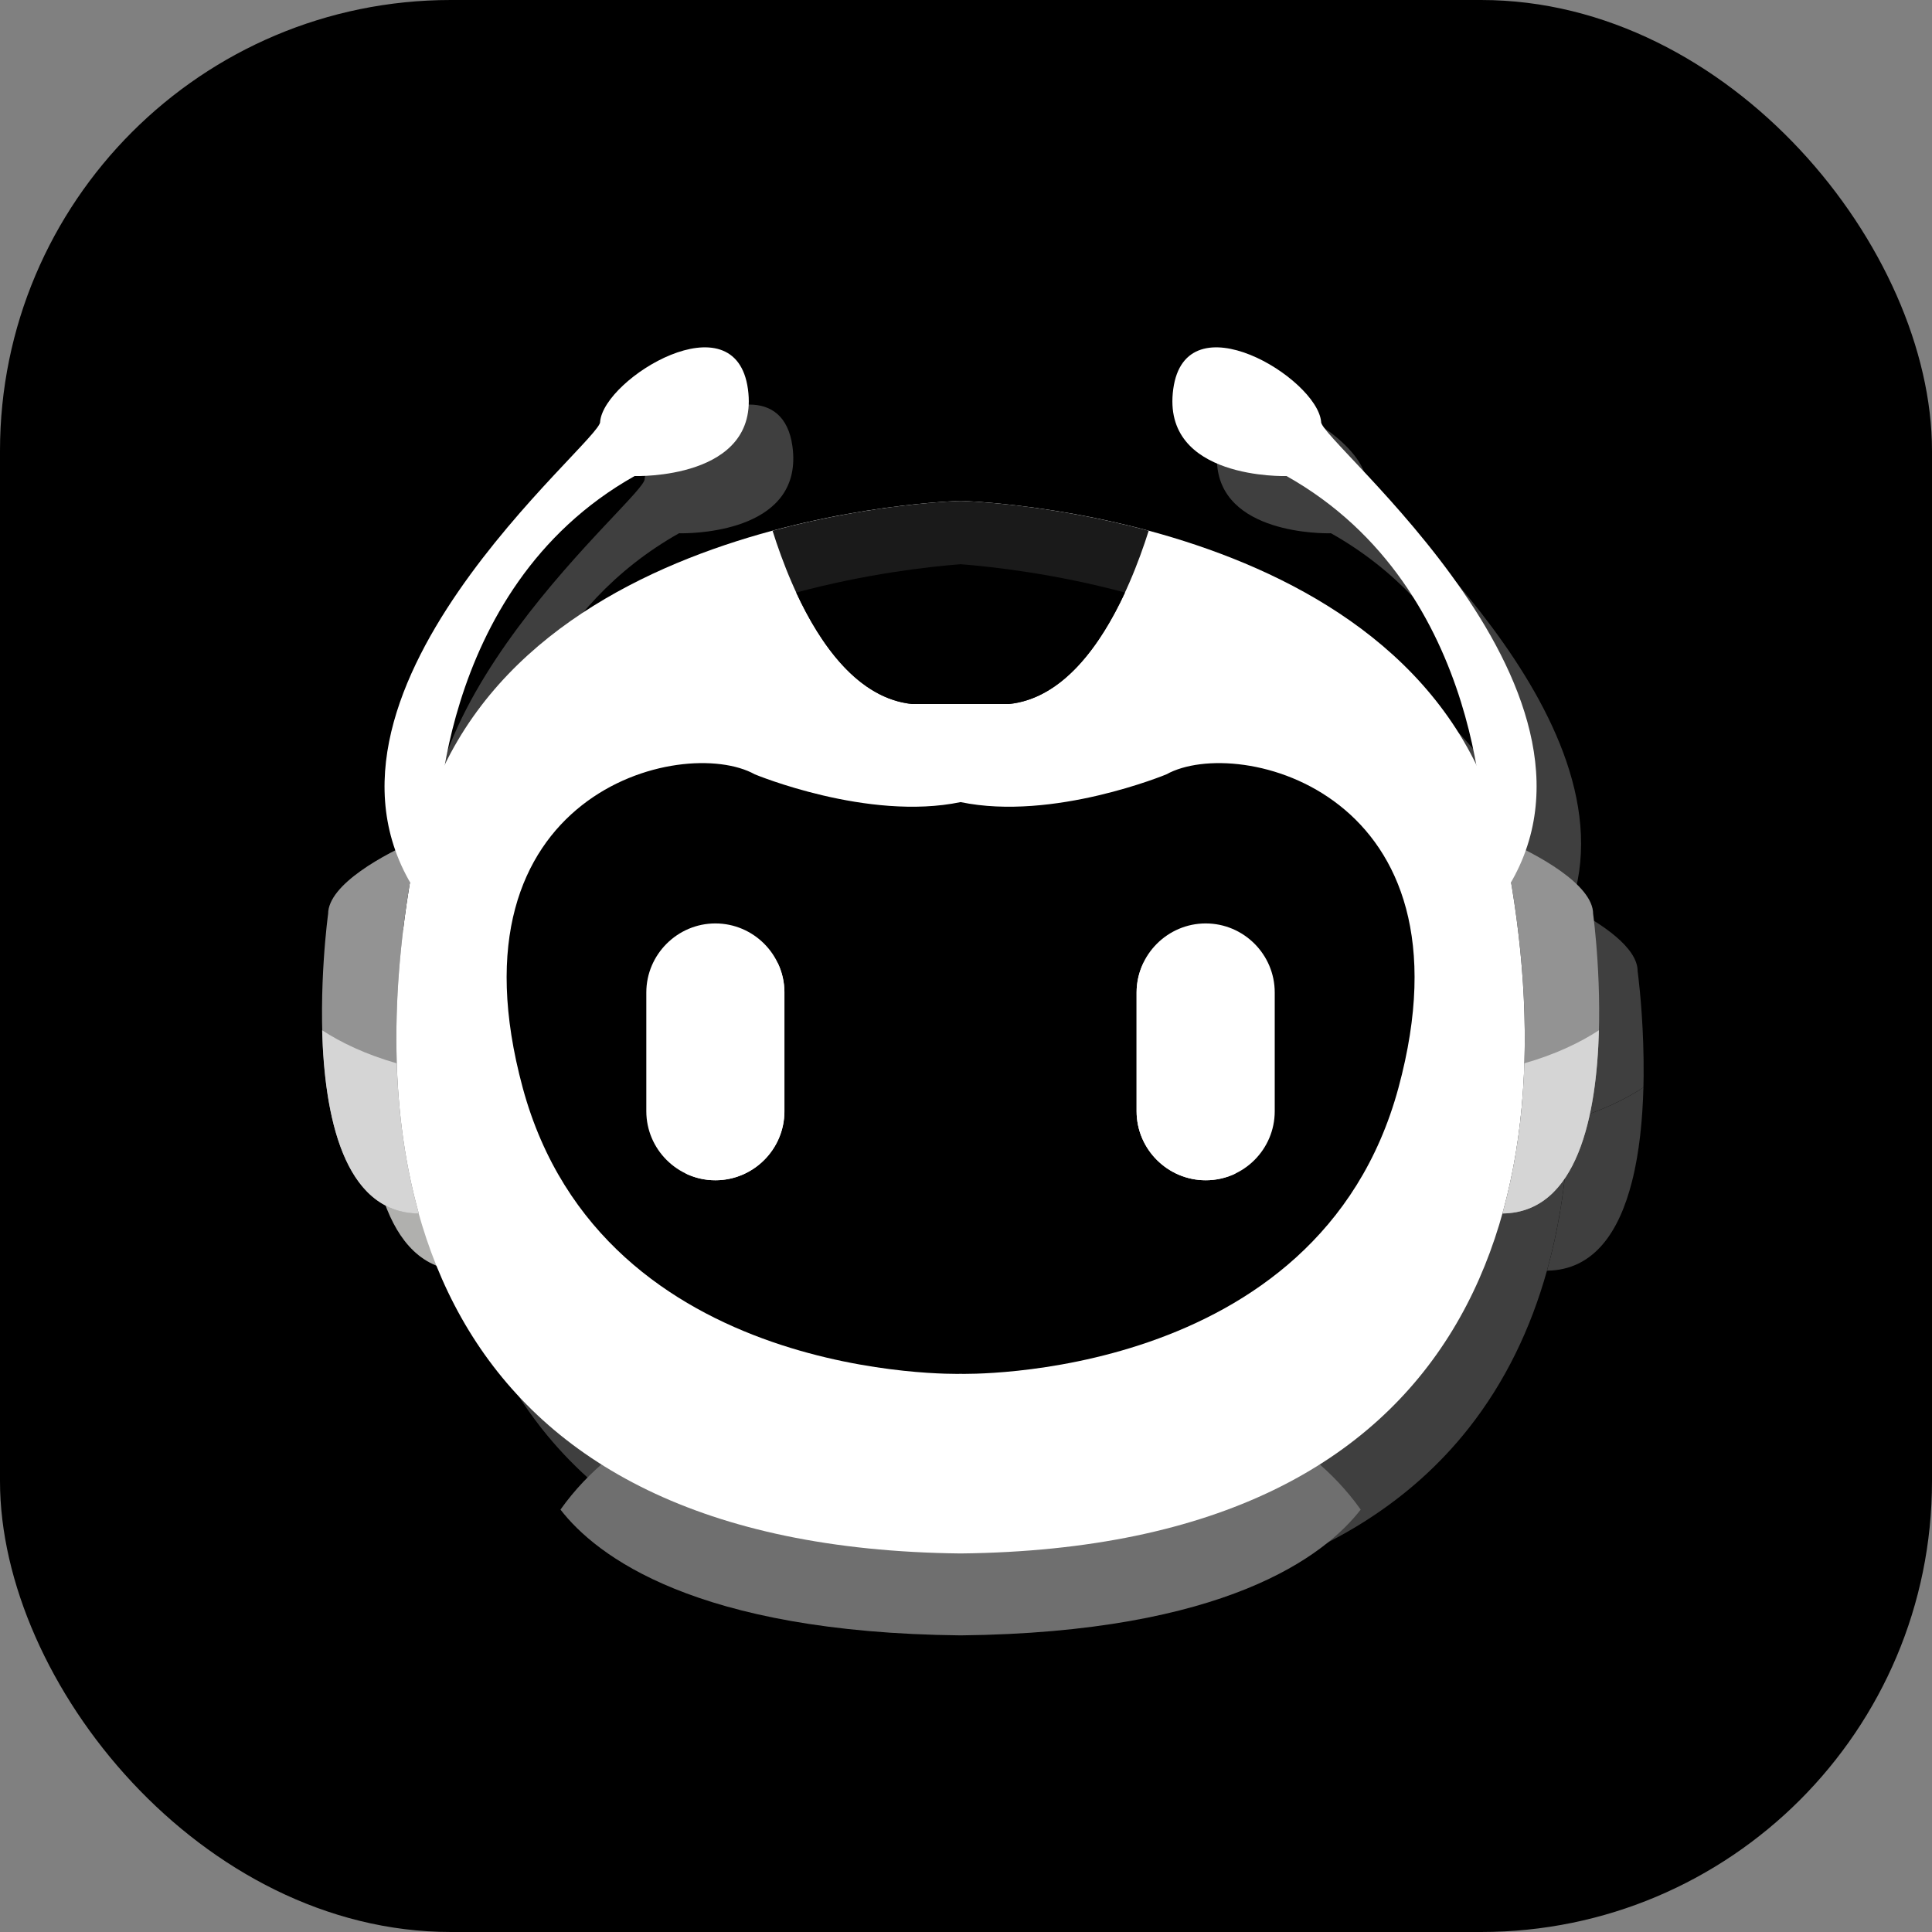 <svg width="30" height="30" viewBox="0 0 30 30" fill="none" xmlns="http://www.w3.org/2000/svg">
<rect x="0" y="0" width="30" height="30" fill="#808080" stroke="none"/>
<rect width="30" height="30" rx="7" fill="black"/>
<path d="M15.607 25.01C13.19 24.984 11.368 24.474 10.029 23.629C9.381 23.22 8.846 22.732 8.412 22.183C7.841 21.459 7.443 20.629 7.192 19.731H7.194C7.193 19.729 7.192 19.727 7.192 19.725C6.753 18.153 6.76 16.372 7.058 14.589C7.107 14.674 7.161 14.759 7.22 14.843L7.478 13.966C7.478 13.966 7.47 13.473 7.599 12.759C9.529 8.808 15.607 8.667 15.607 8.667C15.607 8.667 16.761 8.694 18.222 9.051C16.761 8.694 15.607 8.667 15.607 8.667C15.607 8.667 14.289 8.699 12.687 9.129C12.776 9.41 12.897 9.749 13.055 10.089C13.055 10.089 13.054 10.089 13.054 10.089C13.433 10.906 14.019 11.736 14.856 11.821H15.607H16.356C17.195 11.736 17.781 10.906 18.161 10.089C18.16 10.089 18.16 10.089 18.159 10.089C18.317 9.749 18.439 9.41 18.528 9.129C20.367 9.624 22.583 10.648 23.614 12.761C23.742 13.474 23.734 13.966 23.734 13.966L23.992 14.843C24.051 14.759 24.106 14.674 24.155 14.589C24.314 15.537 24.391 16.483 24.362 17.399C24.361 17.399 24.361 17.399 24.361 17.399C24.359 17.481 24.356 17.562 24.351 17.643C24.331 18.029 24.291 18.41 24.23 18.782C24.177 19.103 24.108 19.418 24.023 19.725C24.022 19.727 24.021 19.729 24.021 19.731C24.021 19.731 24.021 19.731 24.021 19.731C23.77 20.629 23.373 21.459 22.801 22.183C22.367 22.732 21.832 23.219 21.185 23.628C19.846 24.474 18.024 24.984 15.607 25.01M15.607 22.221C15.607 22.221 15.628 22.222 15.668 22.222C16.276 22.221 21.238 22.089 22.406 17.781C23.424 14.021 21.104 12.738 19.619 12.738C19.291 12.738 19.004 12.8 18.802 12.912C18.802 12.912 17.592 13.415 16.358 13.415C16.106 13.415 15.852 13.394 15.607 13.343C15.363 13.394 15.109 13.415 14.856 13.415C13.623 13.415 12.412 12.912 12.412 12.912C12.21 12.8 11.923 12.738 11.596 12.738C10.11 12.738 7.79 14.021 8.808 17.781C9.977 22.089 14.94 22.222 15.546 22.222C15.586 22.222 15.607 22.221 15.607 22.221" fill="#3F3F3F"/>
<path d="M15.668 22.222C15.628 22.222 15.607 22.221 15.607 22.221C15.607 22.221 15.586 22.222 15.546 22.222C14.94 22.222 9.977 22.089 8.808 17.781C7.79 14.021 10.11 12.738 11.596 12.738C11.924 12.738 12.21 12.8 12.412 12.912C12.412 12.912 13.623 13.415 14.856 13.415C15.109 13.415 15.363 13.394 15.607 13.343C15.852 13.394 16.106 13.415 16.358 13.415C17.592 13.415 18.803 12.912 18.803 12.912C19.004 12.8 19.291 12.738 19.619 12.738C21.104 12.738 23.424 14.021 22.406 17.781C21.238 22.089 16.276 22.221 15.668 22.222M18.341 18.143C18.341 18.734 18.825 19.215 19.413 19.215C19.414 19.215 19.414 19.215 19.415 19.215C19.415 19.215 19.415 19.215 19.415 19.215C19.416 19.215 19.416 19.215 19.417 19.215C19.417 19.215 19.417 19.215 19.418 19.215C19.418 19.215 19.418 19.215 19.419 19.215C19.419 19.215 19.419 19.215 19.419 19.215C19.42 19.215 19.42 19.215 19.42 19.215C19.421 19.215 19.421 19.215 19.421 19.215C19.422 19.215 19.422 19.215 19.422 19.215C19.422 19.215 19.423 19.215 19.423 19.215C19.423 19.215 19.424 19.215 19.424 19.215C19.424 19.215 19.425 19.215 19.425 19.215C19.425 19.215 19.425 19.215 19.425 19.215C19.426 19.215 19.426 19.215 19.427 19.215C19.585 19.213 19.735 19.177 19.87 19.113C19.87 19.113 19.87 19.113 19.87 19.113C20.233 18.941 20.485 18.57 20.485 18.143V16.3C20.485 15.709 20.004 15.228 19.413 15.228C18.825 15.228 18.341 15.709 18.341 16.3V18.143ZM11.799 19.215C12.39 19.215 12.872 18.734 12.872 18.143V16.3C12.872 16.299 12.872 16.299 12.872 16.298C12.872 16.298 12.872 16.298 12.872 16.297C12.872 16.297 12.872 16.297 12.872 16.296C12.872 16.296 12.872 16.296 12.872 16.296C12.872 16.295 12.872 16.295 12.872 16.294C12.872 16.294 12.872 16.294 12.872 16.294C12.872 16.293 12.872 16.293 12.872 16.293C12.872 16.292 12.872 16.292 12.872 16.292C12.872 16.291 12.872 16.291 12.872 16.291C12.872 16.291 12.872 16.29 12.872 16.29C12.872 16.29 12.872 16.289 12.872 16.289C12.872 16.289 12.872 16.288 12.872 16.288C12.872 16.288 12.872 16.288 12.872 16.288C12.872 16.287 12.872 16.287 12.872 16.286C12.872 16.286 12.872 16.286 12.872 16.286C12.871 16.264 12.87 16.241 12.869 16.22C12.869 16.219 12.869 16.219 12.869 16.219C12.869 16.219 12.869 16.218 12.869 16.218C12.869 16.218 12.869 16.217 12.869 16.217C12.869 16.217 12.868 16.217 12.868 16.216C12.826 15.664 12.362 15.228 11.799 15.228C11.211 15.228 10.727 15.709 10.727 16.3V18.143C10.727 18.631 11.056 19.044 11.502 19.173C11.594 19.2 11.691 19.215 11.792 19.215C11.793 19.215 11.793 19.215 11.793 19.215C11.793 19.215 11.794 19.215 11.794 19.215C11.794 19.215 11.794 19.215 11.795 19.215C11.795 19.215 11.795 19.215 11.796 19.215C11.796 19.215 11.796 19.215 11.797 19.215C11.797 19.215 11.797 19.215 11.797 19.215C11.798 19.215 11.799 19.215 11.799 19.215" fill="#B0B0AE"/>
<path d="M13.055 10.089C12.897 9.749 12.775 9.41 12.687 9.129C14.289 8.699 15.607 8.667 15.607 8.667C15.607 8.667 16.761 8.694 18.222 9.051C18.322 9.075 18.424 9.101 18.527 9.129C18.527 9.129 18.527 9.129 18.527 9.129C18.439 9.41 18.317 9.749 18.159 10.089C17.063 9.795 16.1 9.688 15.607 9.649C15.111 9.688 14.151 9.795 13.055 10.089" fill="#B0B0AE"/>
<path d="M24.023 19.725C24.108 19.418 24.177 19.103 24.23 18.782C24.275 18.507 24.309 18.228 24.331 17.945C24.282 18.559 24.181 19.157 24.023 19.725ZM25.34 18.352C25.457 17.892 25.506 17.373 25.519 16.886C25.224 17.078 24.848 17.26 24.362 17.399C24.391 16.483 24.314 15.536 24.155 14.588C24.249 14.424 24.325 14.258 24.384 14.091C24.873 14.341 25.429 14.714 25.429 15.079C25.429 15.079 25.69 16.98 25.34 18.352" fill="#3F3F3F"/>
<path d="M24.021 19.731C24.022 19.729 24.022 19.727 24.023 19.725C24.182 19.157 24.283 18.559 24.332 17.945C24.34 17.844 24.346 17.744 24.352 17.643C24.356 17.562 24.359 17.481 24.361 17.399C24.362 17.399 24.362 17.399 24.362 17.399H24.362C24.848 17.26 25.225 17.078 25.519 16.886C25.506 17.373 25.458 17.892 25.34 18.352C25.144 19.121 24.756 19.723 24.022 19.731C24.021 19.731 24.021 19.731 24.021 19.731" fill="#3F3F3F"/>
<path d="M23.991 14.843L23.734 13.966C23.734 13.966 23.742 13.474 23.614 12.761C23.38 11.459 22.691 9.418 20.667 8.28C20.667 8.28 20.653 8.281 20.628 8.281C20.352 8.281 18.733 8.226 18.909 6.931C18.973 6.458 19.243 6.282 19.577 6.282C20.242 6.282 21.161 6.984 21.205 7.434C21.155 7.701 25.439 11.109 24.384 14.091C24.325 14.258 24.249 14.424 24.155 14.588C24.155 14.589 24.155 14.588 24.155 14.589C24.105 14.674 24.051 14.759 23.991 14.843" fill="#3F3F3F"/>
<path d="M19.413 19.215C19.413 19.215 19.414 19.215 19.415 19.215C19.414 19.215 19.413 19.215 19.413 19.215ZM19.415 19.215C19.416 19.215 19.416 19.215 19.416 19.215C19.416 19.215 19.416 19.215 19.415 19.215ZM19.417 19.215C19.417 19.215 19.418 19.215 19.418 19.215C19.418 19.215 19.417 19.215 19.417 19.215ZM19.419 19.215C19.419 19.215 19.42 19.215 19.42 19.215C19.42 19.215 19.419 19.215 19.419 19.215ZM19.421 19.215C19.421 19.215 19.422 19.215 19.422 19.215C19.422 19.215 19.421 19.215 19.421 19.215ZM19.423 19.215C19.423 19.215 19.423 19.215 19.423 19.215C19.423 19.215 19.423 19.215 19.423 19.215ZM19.425 19.215C19.425 19.215 19.425 19.215 19.425 19.215C19.425 19.215 19.425 19.215 19.425 19.215ZM19.87 19.113C19.936 18.974 19.972 18.821 19.972 18.659V16.815C19.972 16.224 19.488 15.743 18.9 15.743C18.737 15.743 18.581 15.78 18.445 15.845C18.379 15.984 18.34 16.137 18.34 16.3V18.143V16.3C18.34 15.709 18.824 15.228 19.413 15.228C20.004 15.228 20.485 15.709 20.485 16.3V18.143C20.485 18.57 20.233 18.941 19.87 19.113Z" fill="#B0B0AE"/>
<path d="M19.413 19.215C18.824 19.215 18.34 18.734 18.34 18.143V16.3C18.34 16.137 18.379 15.984 18.445 15.845C18.581 15.78 18.737 15.743 18.9 15.743C19.488 15.743 19.972 16.224 19.972 16.815V18.659C19.972 18.821 19.936 18.974 19.87 19.113C19.87 19.113 19.87 19.113 19.87 19.113C19.735 19.177 19.584 19.213 19.427 19.215C19.426 19.215 19.425 19.215 19.425 19.215C19.425 19.215 19.425 19.215 19.425 19.215C19.424 19.215 19.424 19.215 19.423 19.215C19.423 19.215 19.423 19.215 19.423 19.215C19.422 19.215 19.422 19.215 19.422 19.215C19.422 19.215 19.421 19.215 19.421 19.215C19.421 19.215 19.42 19.215 19.42 19.215C19.42 19.215 19.419 19.215 19.419 19.215C19.419 19.215 19.418 19.215 19.418 19.215C19.418 19.215 19.417 19.215 19.417 19.215C19.417 19.215 19.417 19.215 19.416 19.215C19.416 19.215 19.416 19.215 19.415 19.215C19.415 19.215 19.415 19.215 19.415 19.215C19.414 19.215 19.413 19.215 19.413 19.215Z" fill="#B0B0AE"/>
<path d="M7.192 19.725C6.986 18.99 6.877 18.206 6.851 17.399C6.367 17.261 5.989 17.079 5.694 16.887C5.669 15.92 5.786 15.079 5.786 15.079C5.786 14.715 6.34 14.341 6.828 14.092C6.887 14.259 6.963 14.425 7.058 14.589C6.76 16.372 6.752 18.153 7.192 19.725M6.964 19.708C6.964 19.708 6.964 19.708 6.963 19.708C6.964 19.708 6.964 19.708 6.964 19.708ZM6.962 19.708C6.397 19.594 6.073 19.079 5.893 18.43C6.073 19.078 6.397 19.594 6.962 19.708Z" fill="#B0B0AE"/>
<path d="M7.194 19.731H7.191C7.112 19.73 7.036 19.722 6.964 19.708C6.964 19.708 6.964 19.708 6.963 19.708C6.963 19.708 6.963 19.708 6.962 19.708C6.398 19.594 6.073 19.078 5.893 18.43C5.761 17.952 5.707 17.401 5.693 16.886C5.694 16.886 5.694 16.886 5.695 16.887C5.989 17.079 6.368 17.261 6.851 17.399C6.878 18.206 6.986 18.99 7.192 19.725C7.193 19.727 7.193 19.729 7.194 19.731" fill="#B0B0AE"/>
<path d="M7.221 14.843C7.161 14.759 7.107 14.674 7.058 14.589C6.963 14.425 6.888 14.259 6.829 14.092C5.774 11.11 10.059 7.701 10.01 7.434C10.052 6.984 10.97 6.282 11.636 6.282C11.97 6.282 12.24 6.458 12.305 6.931C12.481 8.226 10.861 8.281 10.584 8.281C10.559 8.281 10.545 8.28 10.545 8.28C8.524 9.417 7.834 11.457 7.599 12.759C7.47 13.473 7.478 13.966 7.478 13.966L7.221 14.843Z" fill="#3F3F3F"/>
<path d="M11.799 19.215C11.799 19.215 11.798 19.215 11.798 19.215C11.798 19.215 11.799 19.215 11.799 19.215ZM11.797 19.215C11.796 19.215 11.796 19.215 11.796 19.215C11.796 19.215 11.796 19.215 11.797 19.215ZM11.795 19.215C11.794 19.215 11.794 19.215 11.794 19.215C11.794 19.215 11.794 19.215 11.795 19.215ZM11.793 19.215C11.793 19.215 11.793 19.215 11.792 19.215C11.793 19.215 11.793 19.215 11.793 19.215ZM11.502 19.173C11.056 19.044 10.727 18.631 10.727 18.143V16.3C10.727 15.709 11.211 15.228 11.799 15.228C12.362 15.228 12.826 15.664 12.869 16.216C12.858 16.085 12.824 15.96 12.77 15.845C12.631 15.78 12.478 15.743 12.315 15.743C11.724 15.743 11.243 16.224 11.243 16.815V18.659C11.243 18.822 11.279 18.975 11.345 19.113C11.395 19.137 11.448 19.158 11.502 19.173M12.872 16.3C12.872 16.299 12.872 16.299 12.872 16.298C12.872 16.299 12.872 16.299 12.872 16.3ZM12.872 16.297C12.872 16.297 12.872 16.297 12.872 16.296C12.872 16.297 12.872 16.297 12.872 16.297ZM12.872 16.296C12.872 16.295 12.872 16.295 12.872 16.294C12.872 16.295 12.872 16.295 12.872 16.296ZM12.872 16.294C12.872 16.293 12.872 16.293 12.872 16.293C12.872 16.293 12.872 16.293 12.872 16.294ZM12.872 16.292C12.872 16.291 12.872 16.291 12.872 16.291C12.872 16.291 12.872 16.291 12.872 16.292ZM12.872 16.29C12.872 16.29 12.872 16.289 12.872 16.289C12.872 16.289 12.872 16.29 12.872 16.29ZM12.872 16.288C12.872 16.288 12.872 16.288 12.872 16.288C12.872 16.288 12.872 16.288 12.872 16.288ZM12.872 16.286V16.286C12.872 16.286 12.872 16.286 12.872 16.286ZM12.869 16.22C12.869 16.219 12.869 16.219 12.869 16.219C12.869 16.219 12.869 16.219 12.869 16.22ZM12.869 16.218C12.869 16.218 12.869 16.217 12.869 16.217C12.869 16.217 12.869 16.218 12.869 16.218Z" fill="#B0B0AE"/>
<path d="M11.799 19.215C11.798 19.215 11.798 19.215 11.797 19.215C11.797 19.215 11.797 19.215 11.796 19.215C11.796 19.215 11.796 19.215 11.796 19.215C11.795 19.215 11.795 19.215 11.794 19.215C11.794 19.215 11.794 19.215 11.794 19.215C11.793 19.215 11.793 19.215 11.792 19.215C11.792 19.215 11.792 19.215 11.792 19.215C11.691 19.215 11.594 19.2 11.502 19.173C11.448 19.158 11.395 19.137 11.344 19.113C11.279 18.975 11.242 18.822 11.242 18.659V16.815C11.242 16.224 11.724 15.743 12.315 15.743C12.477 15.743 12.631 15.78 12.769 15.845C12.824 15.96 12.858 16.085 12.868 16.216C12.868 16.217 12.868 16.217 12.868 16.217C12.868 16.217 12.868 16.218 12.868 16.218C12.868 16.218 12.868 16.219 12.868 16.219C12.868 16.219 12.868 16.219 12.868 16.22C12.87 16.241 12.871 16.264 12.871 16.286V16.286C12.871 16.287 12.871 16.287 12.871 16.288C12.871 16.288 12.871 16.288 12.871 16.288C12.871 16.288 12.871 16.289 12.871 16.289C12.871 16.289 12.871 16.29 12.871 16.29C12.871 16.29 12.871 16.291 12.871 16.291C12.871 16.291 12.871 16.291 12.871 16.292C12.871 16.292 12.871 16.292 12.871 16.293C12.871 16.293 12.871 16.293 12.871 16.294C12.871 16.294 12.871 16.294 12.871 16.294C12.871 16.295 12.871 16.295 12.871 16.296C12.871 16.296 12.871 16.296 12.871 16.296C12.871 16.297 12.871 16.297 12.871 16.297C12.871 16.298 12.871 16.298 12.871 16.298C12.871 16.299 12.871 16.299 12.871 16.3V18.143C12.871 18.734 12.39 19.215 11.799 19.215" fill="#B0B0AE"/>
<path d="M16.356 11.821H14.855C14.019 11.736 13.433 10.906 13.054 10.089C13.054 10.089 13.054 10.089 13.055 10.089C14.151 9.795 15.111 9.688 15.607 9.649C16.1 9.688 17.063 9.795 18.159 10.089C18.159 10.089 18.16 10.089 18.16 10.089C17.781 10.906 17.195 11.736 16.356 11.821" fill="#B0B0AE"/>
<path fill-rule="evenodd" clip-rule="evenodd" d="M10.152 22.172C9.715 22.412 9.146 22.816 8.703 23.441C9.258 24.158 10.797 25.35 14.916 25.394C19.033 25.35 20.572 24.158 21.129 23.441C20.686 22.816 20.117 22.412 19.68 22.172L18.277 22.298C16.873 22.887 14.916 22.706 14.916 22.706C14.916 22.706 12.956 22.887 11.556 22.298L10.152 22.172" fill="#6F6F6F"/>
<path fill-rule="evenodd" clip-rule="evenodd" d="M14.916 7.778C14.916 7.778 7.473 7.951 6.444 13.269C5.416 18.587 6.872 24.034 14.916 24.122C22.958 24.034 24.417 18.587 23.386 13.269C22.357 7.951 14.916 7.778 14.916 7.778Z" fill="white"/>
<path fill-rule="evenodd" clip-rule="evenodd" d="M11.721 12.024C11.721 12.024 13.479 12.754 14.916 12.455C16.354 12.754 18.112 12.024 18.112 12.024C19.228 11.404 22.958 12.304 21.715 16.892C20.471 21.484 14.916 21.333 14.916 21.333C14.916 21.333 9.363 21.484 8.117 16.892C6.875 12.304 10.605 11.404 11.721 12.024Z" fill="black"/>
<path fill-rule="evenodd" clip-rule="evenodd" d="M14.916 7.778C14.916 7.778 13.598 7.81 11.996 8.241C12.297 9.196 12.978 10.811 14.165 10.932H14.916H15.665C16.852 10.811 17.535 9.196 17.837 8.241C16.234 7.81 14.916 7.778 14.916 7.778Z" fill="#1A1A1A"/>
<path fill-rule="evenodd" clip-rule="evenodd" d="M23.337 13.036C23.855 13.257 24.738 13.731 24.738 14.191C24.738 14.191 25.375 18.821 23.33 18.843C23.806 17.143 23.76 15.197 23.386 13.269C23.371 13.189 23.354 13.111 23.337 13.036Z" fill="#939393"/>
<path fill-rule="evenodd" clip-rule="evenodd" d="M24.828 15.998C24.793 17.299 24.504 18.831 23.33 18.843C23.536 18.106 23.646 17.32 23.67 16.511C24.156 16.372 24.533 16.19 24.828 15.998Z" fill="#D5D5D5"/>
<path fill-rule="evenodd" clip-rule="evenodd" d="M23.043 13.077C23.043 13.077 23.108 9.152 19.977 7.392C19.977 7.392 18.026 7.457 18.218 6.042C18.41 4.627 20.448 5.87 20.514 6.546C20.46 6.835 25.511 10.825 23.3 13.955L23.043 13.077Z" fill="white"/>
<path fill-rule="evenodd" clip-rule="evenodd" d="M18.722 14.339C18.133 14.339 17.649 14.821 17.649 15.411V17.255C17.649 17.846 18.133 18.327 18.722 18.327C19.313 18.327 19.794 17.846 19.794 17.255V15.411C19.794 14.821 19.313 14.339 18.722 14.339Z" fill="white"/>
<path fill-rule="evenodd" clip-rule="evenodd" d="M17.754 14.957C17.688 15.095 17.649 15.249 17.649 15.411V17.255C17.649 17.846 18.133 18.327 18.722 18.327C18.885 18.327 19.04 18.291 19.179 18.225C19.244 18.086 19.281 17.933 19.281 17.77V15.927C19.281 15.336 18.797 14.855 18.209 14.855C18.046 14.855 17.89 14.891 17.754 14.957" fill="white"/>
<path fill-rule="evenodd" clip-rule="evenodd" d="M6.495 13.036C5.977 13.257 5.095 13.731 5.095 14.191C5.095 14.191 4.455 18.821 6.5 18.843H6.503C6.026 17.143 6.072 15.197 6.444 13.269C6.459 13.189 6.476 13.111 6.495 13.036Z" fill="#939393"/>
<path fill-rule="evenodd" clip-rule="evenodd" d="M5.002 15.998C5.036 17.299 5.328 18.831 6.5 18.843H6.503C6.296 18.106 6.187 17.32 6.16 16.511C5.676 16.372 5.297 16.19 5.002 15.998Z" fill="#D5D5D5"/>
<path fill-rule="evenodd" clip-rule="evenodd" d="M6.787 13.077C6.787 13.077 6.724 9.152 9.854 7.392C9.854 7.392 11.806 7.457 11.614 6.042C11.42 4.627 9.382 5.87 9.319 6.546C9.372 6.835 4.322 10.825 6.53 13.955L6.787 13.077Z" fill="white"/>
<path fill-rule="evenodd" clip-rule="evenodd" d="M11.108 14.339C11.699 14.339 12.18 14.821 12.18 15.411V17.255C12.18 17.846 11.699 18.327 11.108 18.327C10.52 18.327 10.036 17.846 10.036 17.255V15.411C10.036 14.821 10.52 14.339 11.108 14.339Z" fill="white"/>
<path fill-rule="evenodd" clip-rule="evenodd" d="M12.078 14.957C12.144 15.095 12.181 15.249 12.181 15.411V17.255C12.181 17.846 11.699 18.327 11.108 18.327C10.945 18.327 10.792 18.291 10.653 18.225C10.588 18.086 10.551 17.933 10.551 17.77V15.927C10.551 15.336 11.033 14.855 11.624 14.855C11.787 14.855 11.94 14.891 12.078 14.957Z" fill="white"/>
<path fill-rule="evenodd" clip-rule="evenodd" d="M12.363 9.201C12.742 10.018 13.328 10.847 14.165 10.932H14.916H15.665C16.504 10.847 17.09 10.018 17.469 9.201C16.373 8.907 15.41 8.8 14.916 8.761C14.42 8.8 13.46 8.907 12.363 9.201Z" fill="black"/>
</svg>
